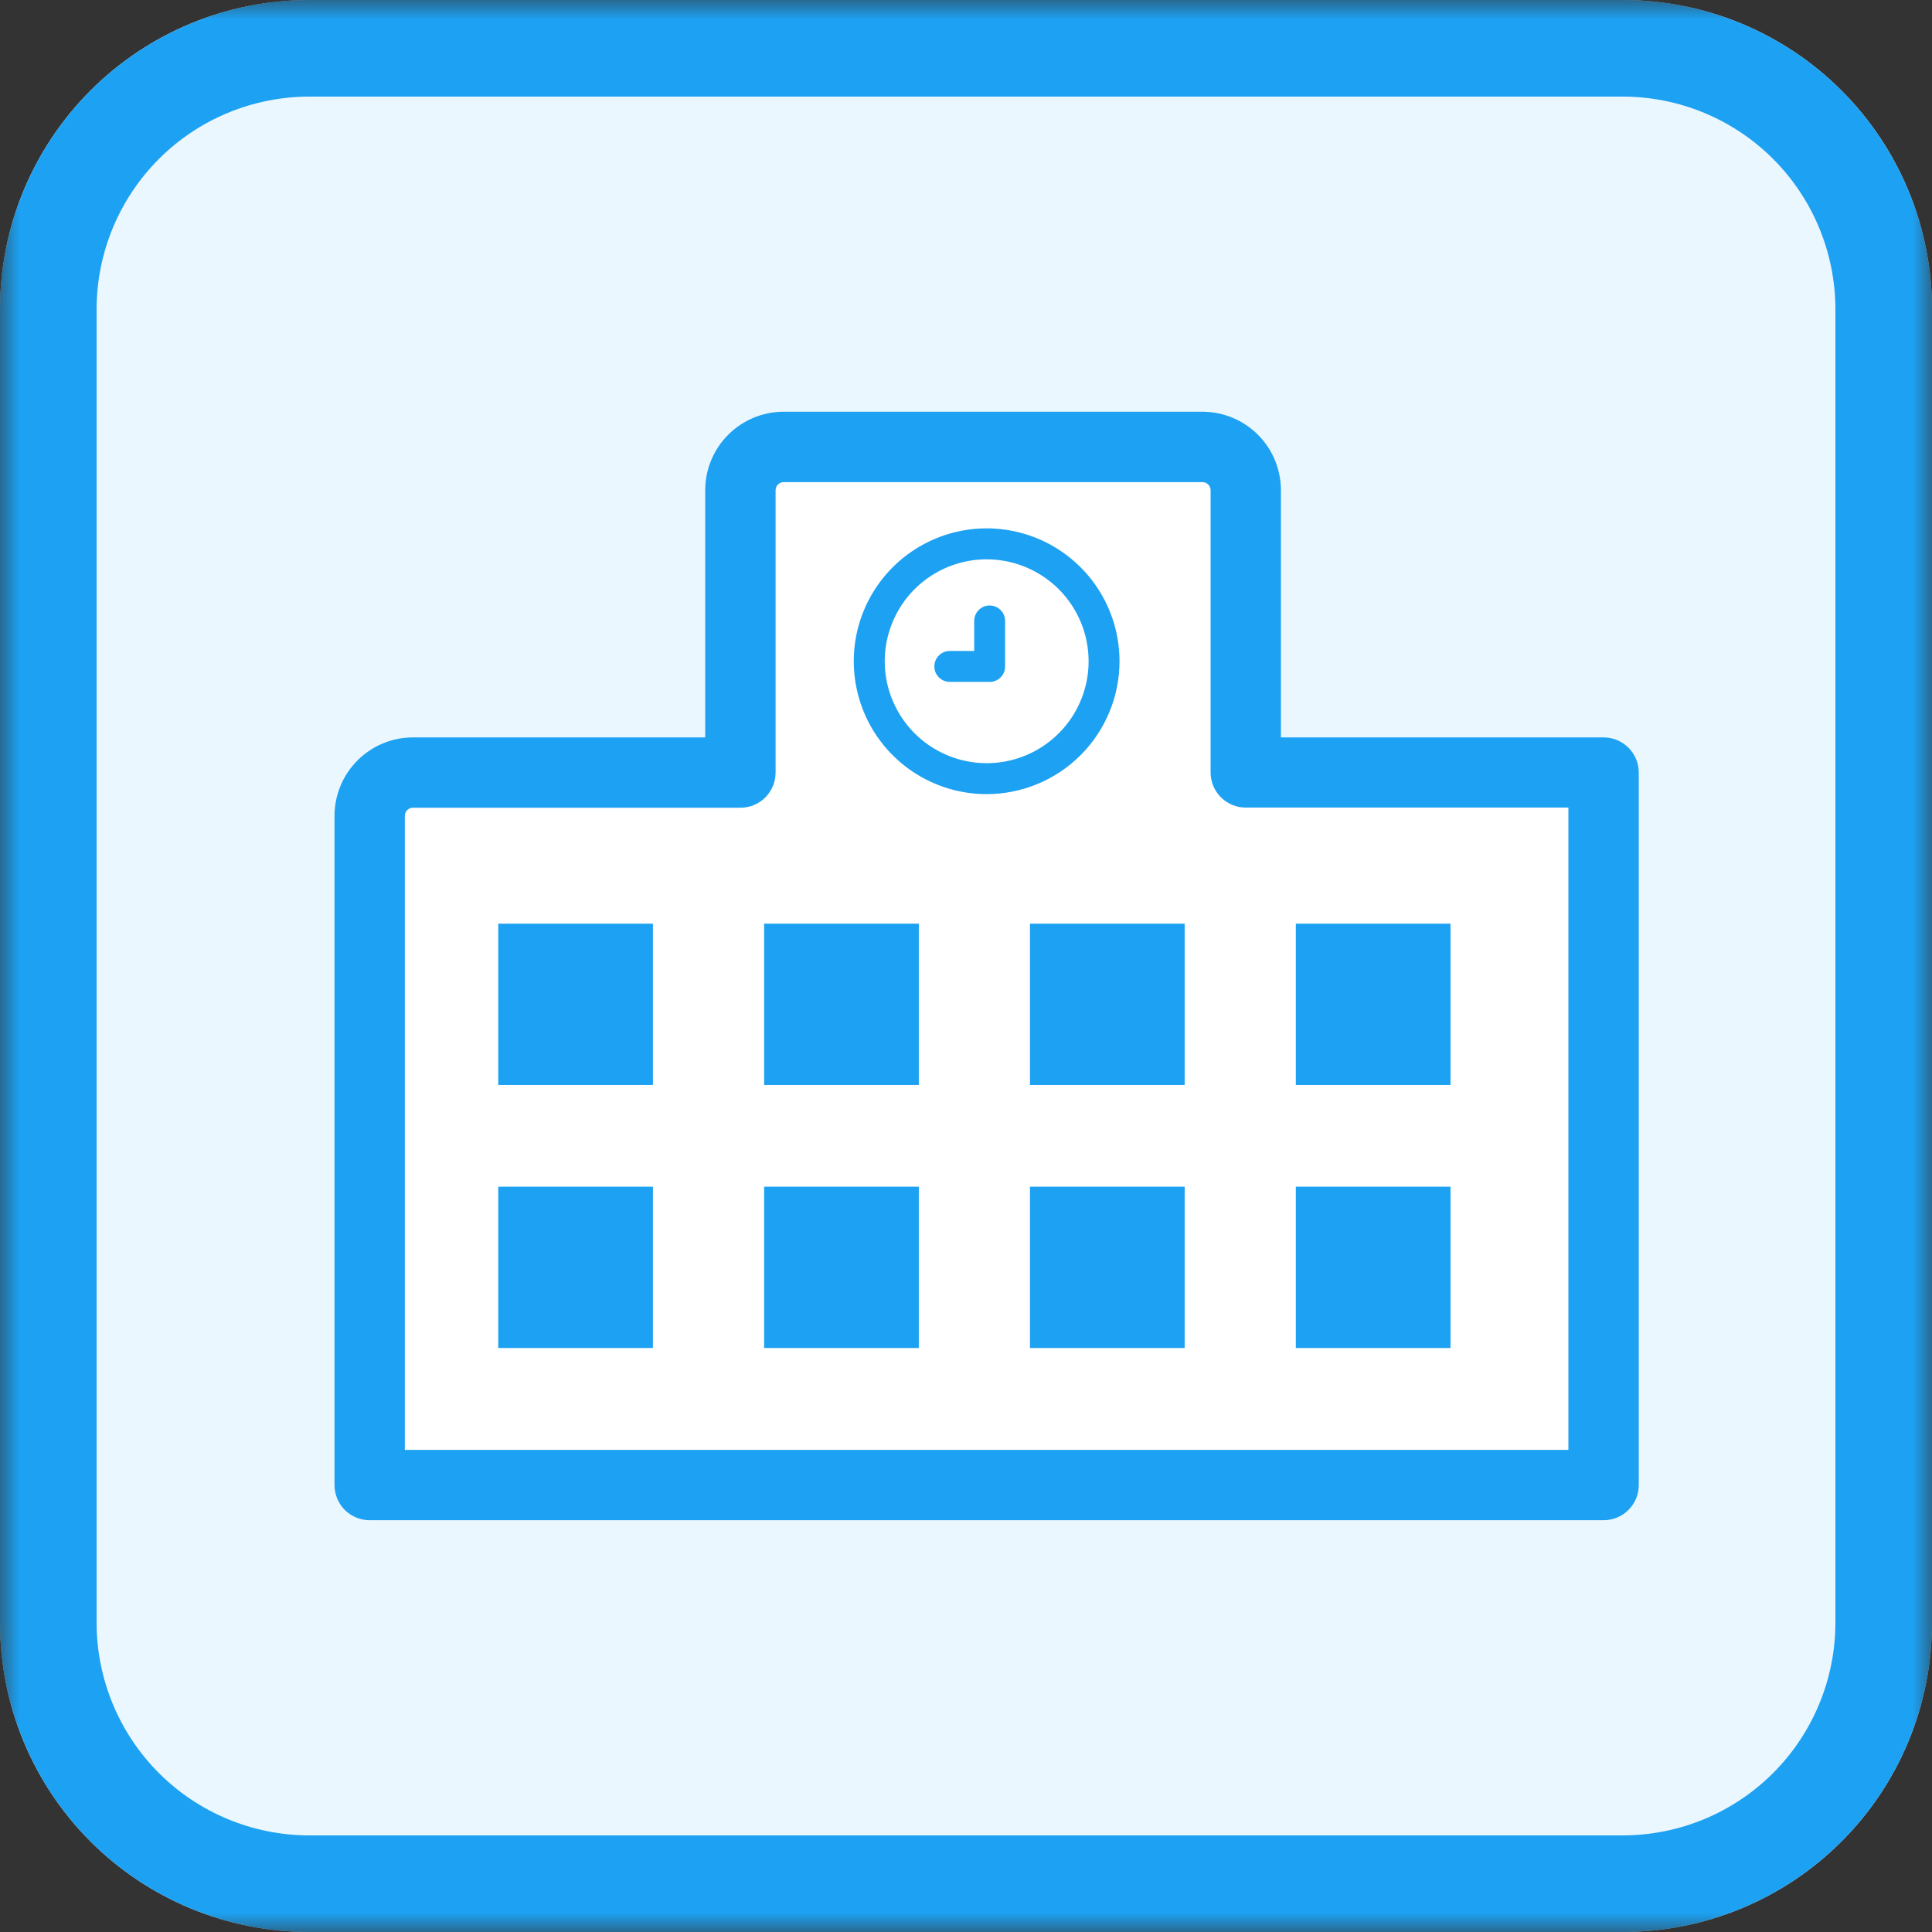 <svg width="50" height="50" viewBox="0 0 50 50" fill="none" xmlns="http://www.w3.org/2000/svg">
<rect x="0" y="0" width="50" height="50" fill="#333333" stroke="none"/>
<g clip-path="url(#clip0_2426_2937)">
<mask id="mask0_2426_2937" style="mask-type:luminance" maskUnits="userSpaceOnUse" x="0" y="0" width="50" height="50">
<path d="M50 0H0V50H50V0Z" fill="white"/>
</mask>
<g mask="url(#mask0_2426_2937)">
<path d="M42 50H8C5.878 50 3.843 49.157 2.343 47.657C0.843 46.157 0 44.122 0 42V8C0 5.878 0.843 3.843 2.343 2.343C3.843 0.843 5.878 0 8 0L42 0C44.122 0 46.157 0.843 47.657 2.343C49.157 3.843 50 5.878 50 8V42C50 44.122 49.157 46.157 47.657 47.657C46.157 49.157 44.122 50 42 50Z" fill="#EBF7FF"/>
<path d="M42 2.5C43.458 2.502 44.856 3.082 45.887 4.113C46.918 5.144 47.498 6.542 47.5 8V42C47.498 43.458 46.918 44.856 45.887 45.887C44.856 46.918 43.458 47.498 42 47.5H8C6.542 47.498 5.144 46.918 4.113 45.887C3.082 44.856 2.502 43.458 2.5 42V8C2.502 6.542 3.082 5.144 4.113 4.113C5.144 3.082 6.542 2.502 8 2.5H42ZM42 0H8C5.878 0 3.843 0.843 2.343 2.343C0.843 3.843 0 5.878 0 8L0 42C0 44.122 0.843 46.157 2.343 47.657C3.843 49.157 5.878 50 8 50H42C44.122 50 46.157 49.157 47.657 47.657C49.157 46.157 50 44.122 50 42V8C50 5.878 49.157 3.843 47.657 2.343C46.157 0.843 44.122 0 42 0Z" fill="#1DA1F2"/>
<path d="M32.24 19.993V12.687C32.24 12.39 32.122 12.106 31.912 11.896C31.702 11.686 31.418 11.568 31.121 11.568H20.28C19.983 11.568 19.698 11.686 19.489 11.896C19.279 12.106 19.161 12.39 19.161 12.687V19.993H10.686C10.389 19.993 10.104 20.111 9.895 20.321C9.685 20.531 9.567 20.816 9.567 21.113V38.432H41.5V19.993H32.24Z" fill="white"/>
<path d="M41.5 39.343H9.567C9.448 39.343 9.329 39.32 9.219 39.274C9.108 39.228 9.008 39.161 8.923 39.077C8.839 38.992 8.772 38.892 8.726 38.781C8.681 38.671 8.657 38.553 8.657 38.433V21.113C8.658 20.575 8.872 20.059 9.252 19.679C9.632 19.299 10.148 19.084 10.686 19.084H18.251V12.684C18.252 12.146 18.466 11.631 18.846 11.251C19.227 10.87 19.742 10.656 20.28 10.656H31.122C31.66 10.657 32.175 10.871 32.555 11.251C32.935 11.631 33.149 12.146 33.15 12.684V19.084H41.5C41.62 19.084 41.738 19.107 41.849 19.153C41.959 19.199 42.06 19.266 42.144 19.35C42.229 19.435 42.296 19.535 42.342 19.645C42.388 19.756 42.411 19.874 42.411 19.994V38.433C42.411 38.553 42.388 38.671 42.342 38.782C42.296 38.892 42.229 38.992 42.144 39.077C42.06 39.161 41.959 39.228 41.849 39.274C41.738 39.32 41.62 39.343 41.5 39.343ZM10.477 37.523H40.59V20.9H32.24C32.121 20.9 32.002 20.877 31.892 20.831C31.781 20.785 31.681 20.718 31.596 20.634C31.512 20.549 31.445 20.449 31.399 20.338C31.354 20.228 31.33 20.11 31.33 19.99V12.686C31.33 12.631 31.308 12.578 31.269 12.539C31.23 12.5 31.177 12.478 31.122 12.478H20.28C20.225 12.478 20.172 12.5 20.133 12.539C20.094 12.578 20.072 12.631 20.072 12.686V19.994C20.072 20.113 20.049 20.232 20.003 20.342C19.957 20.453 19.89 20.553 19.806 20.638C19.721 20.722 19.621 20.789 19.511 20.835C19.4 20.881 19.282 20.904 19.162 20.904H10.686C10.631 20.904 10.578 20.926 10.539 20.965C10.5 21.005 10.477 21.058 10.477 21.113V37.523Z" fill="#1DA1F2"/>
<path d="M25.534 20.552C24.854 20.552 24.189 20.35 23.623 19.972C23.058 19.594 22.617 19.057 22.357 18.429C22.097 17.8 22.029 17.109 22.161 16.442C22.294 15.774 22.622 15.162 23.103 14.681C23.584 14.2 24.197 13.873 24.864 13.74C25.531 13.607 26.223 13.676 26.851 13.936C27.479 14.197 28.016 14.637 28.394 15.203C28.772 15.769 28.973 16.434 28.973 17.114C28.972 18.026 28.61 18.9 27.965 19.544C27.32 20.189 26.446 20.551 25.534 20.552ZM25.534 14.475C25.013 14.475 24.503 14.63 24.069 14.92C23.635 15.21 23.297 15.622 23.098 16.104C22.898 16.586 22.846 17.116 22.948 17.628C23.05 18.14 23.301 18.609 23.67 18.978C24.039 19.347 24.509 19.598 25.02 19.7C25.532 19.802 26.062 19.75 26.544 19.55C27.026 19.351 27.438 19.013 27.728 18.579C28.018 18.145 28.173 17.636 28.173 17.114C28.173 16.414 27.895 15.743 27.4 15.248C26.905 14.754 26.234 14.476 25.534 14.475Z" fill="#1DA1F2"/>
<path d="M25.612 17.647H24.581C24.475 17.647 24.373 17.605 24.298 17.53C24.223 17.455 24.181 17.353 24.181 17.247C24.181 17.141 24.223 17.039 24.298 16.964C24.373 16.889 24.475 16.847 24.581 16.847H25.212V16.07C25.212 15.964 25.254 15.862 25.329 15.787C25.404 15.712 25.506 15.67 25.612 15.67C25.718 15.67 25.82 15.712 25.895 15.787C25.97 15.862 26.012 15.964 26.012 16.07V17.248C26.012 17.354 25.97 17.456 25.895 17.531C25.82 17.606 25.718 17.648 25.612 17.648" fill="#1DA1F2"/>
<path d="M16.898 23.905H12.895V28.079H16.898V23.905Z" fill="#EBF7FF"/>
<path d="M16.898 23.905H12.895V28.079H16.898V23.905Z" fill="#1DA1F2"/>
<path d="M23.779 23.905H19.776V28.079H23.779V23.905Z" fill="#EBF7FF"/>
<path d="M23.779 23.905H19.776V28.079H23.779V23.905Z" fill="#1DA1F2"/>
<path d="M30.659 23.905H26.656V28.079H30.659V23.905Z" fill="#EBF7FF"/>
<path d="M30.659 23.905H26.656V28.079H30.659V23.905Z" fill="#1DA1F2"/>
<path d="M37.539 23.905H33.536V28.079H37.539V23.905Z" fill="#EBF7FF"/>
<path d="M37.539 23.905H33.536V28.079H37.539V23.905Z" fill="#1DA1F2"/>
<path d="M16.898 30.712H12.895V34.886H16.898V30.712Z" fill="#EBF7FF"/>
<path d="M16.898 30.712H12.895V34.886H16.898V30.712Z" fill="#1DA1F2"/>
<path d="M23.779 30.712H19.776V34.886H23.779V30.712Z" fill="#EBF7FF"/>
<path d="M23.779 30.712H19.776V34.886H23.779V30.712Z" fill="#1DA1F2"/>
<path d="M30.659 30.712H26.656V34.886H30.659V30.712Z" fill="#EBF7FF"/>
<path d="M30.659 30.712H26.656V34.886H30.659V30.712Z" fill="#1DA1F2"/>
<path d="M37.539 30.712H33.536V34.886H37.539V30.712Z" fill="#EBF7FF"/>
<path d="M37.539 30.712H33.536V34.886H37.539V30.712Z" fill="#1DA1F2"/>
</g>
</g>
<defs>
<clipPath id="clip0_2426_2937">
<rect width="50" height="50" fill="white"/>
</clipPath>
</defs>
</svg>
